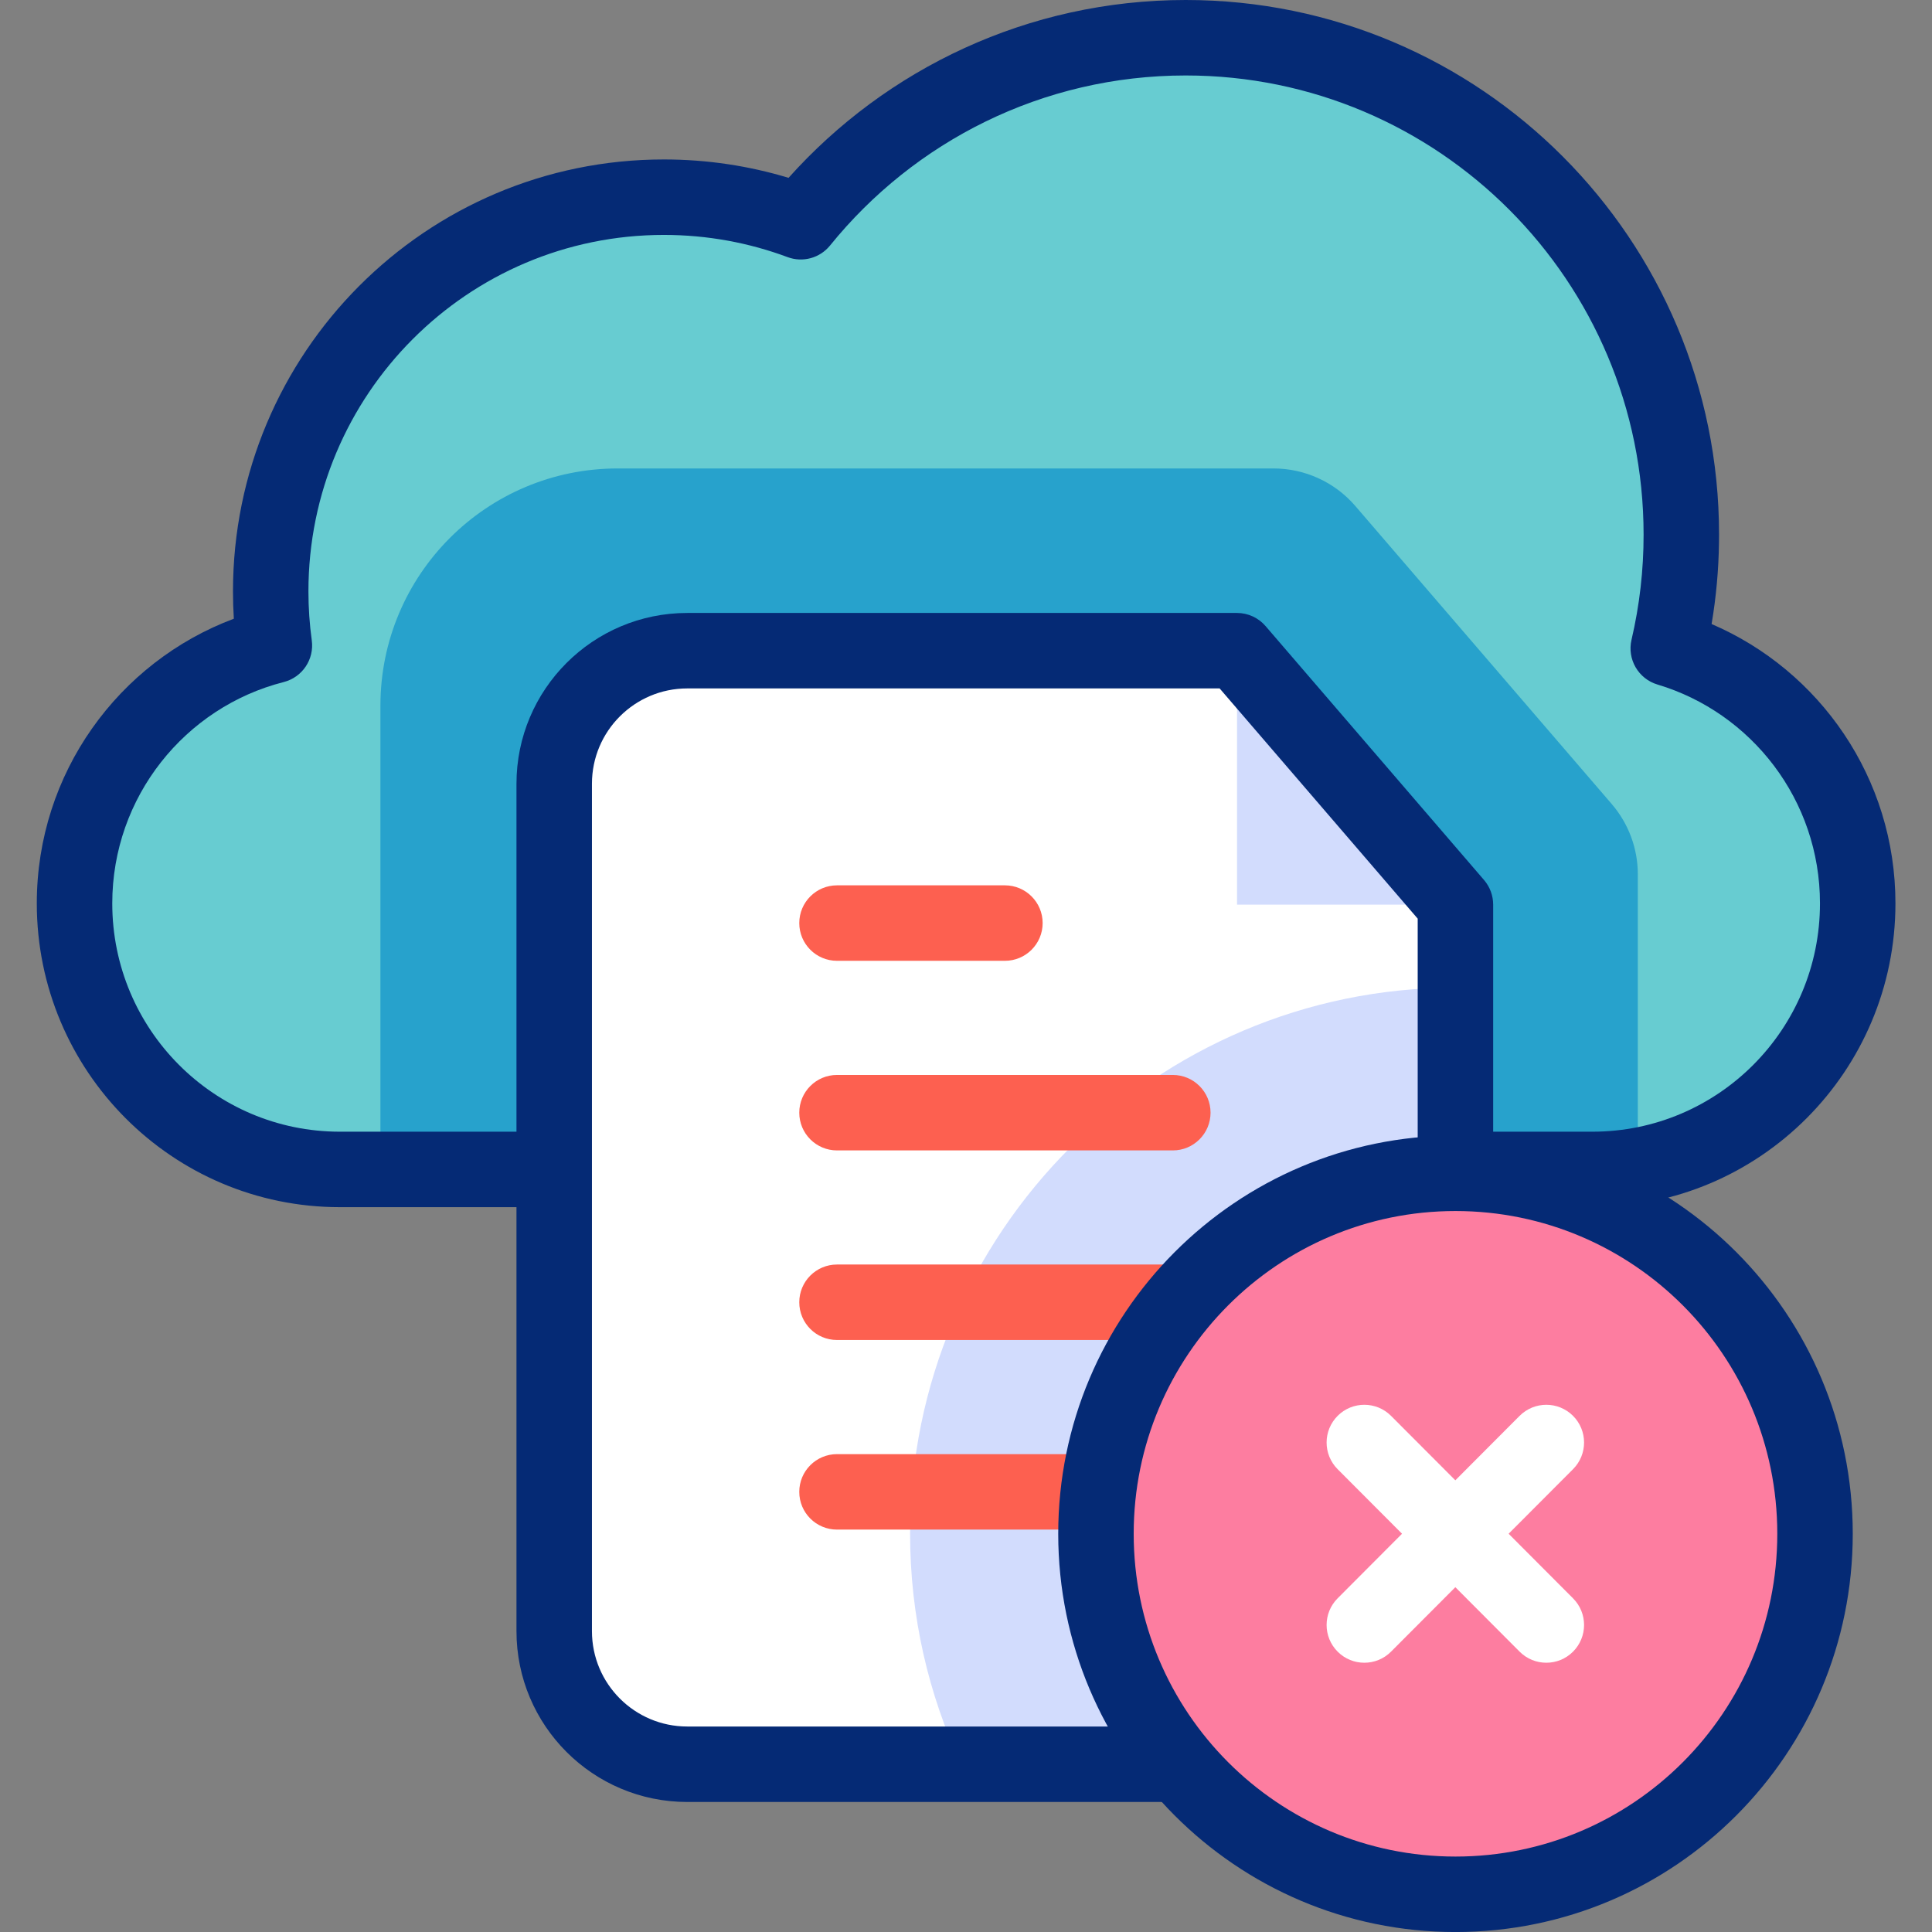 <svg width="64" height="64" viewBox="0 0 64 64" fill="none" xmlns="http://www.w3.org/2000/svg">
<rect x="0" y="0" width="64" height="64" fill="#808080" stroke="none"/>
<g clip-path="url(#clip0_1169_25834)">
<path d="M55.264 21.478C55.552 20.243 55.697 18.978 55.696 17.71C55.696 8.619 48.346 1.25 39.279 1.25C34.13 1.25 29.535 3.627 26.525 7.346C25.113 6.82 23.585 6.532 21.991 6.532C14.798 6.532 8.967 12.379 8.967 19.59C8.967 20.198 9.009 20.797 9.089 21.383C5.284 22.352 2.469 25.809 2.469 29.926C2.469 34.793 6.404 38.739 11.259 38.739H52.748C57.603 38.739 61.538 34.793 61.538 29.926C61.539 25.935 58.893 22.563 55.264 21.478Z" fill="#67CCD1"/>
<path d="M12.602 38.596H52.89C53.347 38.596 53.804 38.561 54.255 38.49V28.963C54.255 28.109 53.949 27.284 53.392 26.636L44.897 16.762C44.562 16.372 44.145 16.058 43.677 15.844C43.209 15.629 42.7 15.518 42.185 15.518H20.461C16.12 15.518 12.602 19.036 12.602 23.377V38.596Z" fill="#27A2CC"/>
<path d="M40.976 21.555H22.768C20.333 21.555 18.359 23.529 18.359 25.963V54.034C18.359 56.469 20.333 58.443 22.768 58.443H43.805C46.239 58.443 48.213 56.469 48.213 54.034V29.968L40.976 21.555Z" fill="white"/>
<path d="M40.978 29.968H48.215L40.978 21.555V29.968ZM48.215 32.717C38.253 32.717 30.148 40.833 30.148 50.809C30.148 53.535 30.754 56.122 31.837 58.443H43.806C46.241 58.443 48.215 56.469 48.215 54.034V32.717H48.215Z" fill="#D2DCFD"/>
<path d="M48.215 62.75C54.793 62.75 60.125 57.404 60.125 50.809C60.125 44.214 54.793 38.867 48.215 38.867C41.637 38.867 36.305 44.214 36.305 50.809C36.305 57.404 41.637 62.75 48.215 62.75Z" fill="#FD7DA0"/>
<path d="M1.219 29.926C1.219 25.607 3.932 21.924 7.746 20.496C7.727 20.196 7.718 19.894 7.718 19.59C7.718 11.691 14.105 5.282 21.991 5.282C23.426 5.282 24.813 5.495 26.122 5.891C29.355 2.278 34.052 0 39.279 0C49.039 2.27408e-05 56.946 7.932 56.946 17.709L56.944 17.965C56.932 18.872 56.85 19.777 56.699 20.672C60.281 22.21 62.789 25.774 62.789 29.926C62.789 35.48 58.297 39.989 52.748 39.989H48.213C47.523 39.989 46.963 39.43 46.963 38.739C46.963 38.049 47.523 37.489 48.213 37.489H52.748C56.91 37.489 60.289 34.106 60.289 29.926C60.289 26.5 58.018 23.606 54.906 22.676C54.273 22.487 53.896 21.838 54.046 21.194C54.313 20.052 54.447 18.883 54.446 17.711V17.71C54.446 9.307 47.653 2.5 39.279 2.5C34.524 2.5 30.28 4.693 27.497 8.132C27.159 8.55 26.592 8.705 26.089 8.517C24.814 8.042 23.434 7.782 21.991 7.782C15.492 7.782 10.217 13.066 10.217 19.59C10.217 20.141 10.255 20.683 10.328 21.213C10.414 21.843 10.014 22.437 9.398 22.594C6.135 23.425 3.719 26.392 3.719 29.926C3.719 34.106 7.098 37.489 11.259 37.489H17.87C18.56 37.489 19.12 38.049 19.12 38.739C19.12 39.43 18.56 39.989 17.87 39.989H11.259C5.711 39.989 1.219 35.481 1.219 29.926Z" fill="#052A75"/>
<path d="M17.109 54.034V25.963C17.109 22.838 19.643 20.305 22.768 20.305H40.976C41.34 20.305 41.686 20.463 41.923 20.739L49.161 29.152C49.356 29.379 49.463 29.668 49.463 29.968V38.143C49.463 38.833 48.904 39.393 48.213 39.393C47.523 39.393 46.963 38.833 46.963 38.143V30.431L40.402 22.805H22.768C21.024 22.805 19.609 24.219 19.609 25.963V54.034C19.609 55.779 21.024 57.193 22.768 57.193H38.725C39.415 57.193 39.975 57.753 39.975 58.443C39.975 59.134 39.415 59.693 38.725 59.693H22.768C19.643 59.693 17.109 57.16 17.109 54.034Z" fill="#052A75"/>
<path d="M36.11 48.17C36.8 48.17 37.36 48.73 37.36 49.42C37.36 50.111 36.8 50.67 36.11 50.67H27.727C27.036 50.67 26.477 50.111 26.477 49.42C26.477 48.73 27.036 48.17 27.727 48.17H36.11ZM38.833 41.889C39.524 41.89 40.083 42.449 40.083 43.139C40.083 43.83 39.524 44.389 38.833 44.389H27.727C27.036 44.389 26.477 43.83 26.477 43.139C26.477 42.449 27.036 41.889 27.727 41.889H38.833ZM38.851 35.609C39.541 35.609 40.101 36.169 40.101 36.859C40.101 37.549 39.541 38.109 38.851 38.109H27.727C27.036 38.109 26.477 37.549 26.477 36.859C26.477 36.169 27.036 35.609 27.727 35.609H38.851ZM33.289 29.328C33.979 29.328 34.539 29.888 34.539 30.578C34.539 31.268 33.979 31.828 33.289 31.828H27.727C27.036 31.828 26.477 31.268 26.477 30.578C26.477 29.888 27.036 29.328 27.727 29.328H33.289Z" fill="#FD6050"/>
<path d="M58.875 50.809C58.875 44.901 54.099 40.117 48.215 40.117C42.331 40.117 37.555 44.901 37.555 50.809C37.555 56.717 42.331 61.501 48.215 61.501C54.099 61.501 58.875 56.717 58.875 50.809ZM61.375 50.809C61.375 58.091 55.486 64.001 48.215 64.001C40.944 64.001 35.055 58.091 35.055 50.809C35.055 43.526 40.944 37.617 48.215 37.617C55.486 37.617 61.375 43.526 61.375 50.809Z" fill="#052A75"/>
<path d="M50.339 46.902C50.827 46.414 51.618 46.413 52.107 46.9C52.596 47.388 52.597 48.179 52.109 48.668L49.975 50.807L52.109 52.947C52.597 53.436 52.596 54.227 52.107 54.715C51.618 55.203 50.827 55.202 50.339 54.713L48.21 52.578L46.08 54.713C45.593 55.202 44.801 55.203 44.313 54.715C43.824 54.227 43.823 53.436 44.31 52.947L46.444 50.807L44.31 48.668C43.823 48.179 43.824 47.388 44.313 46.9C44.801 46.413 45.593 46.414 46.08 46.902L48.21 49.037L50.339 46.902Z" fill="white"/>
</g>
<defs>
<clipPath id="clip0_1169_25834">
<rect width="64" height="64" fill="white"/>
</clipPath>
</defs>
</svg>

